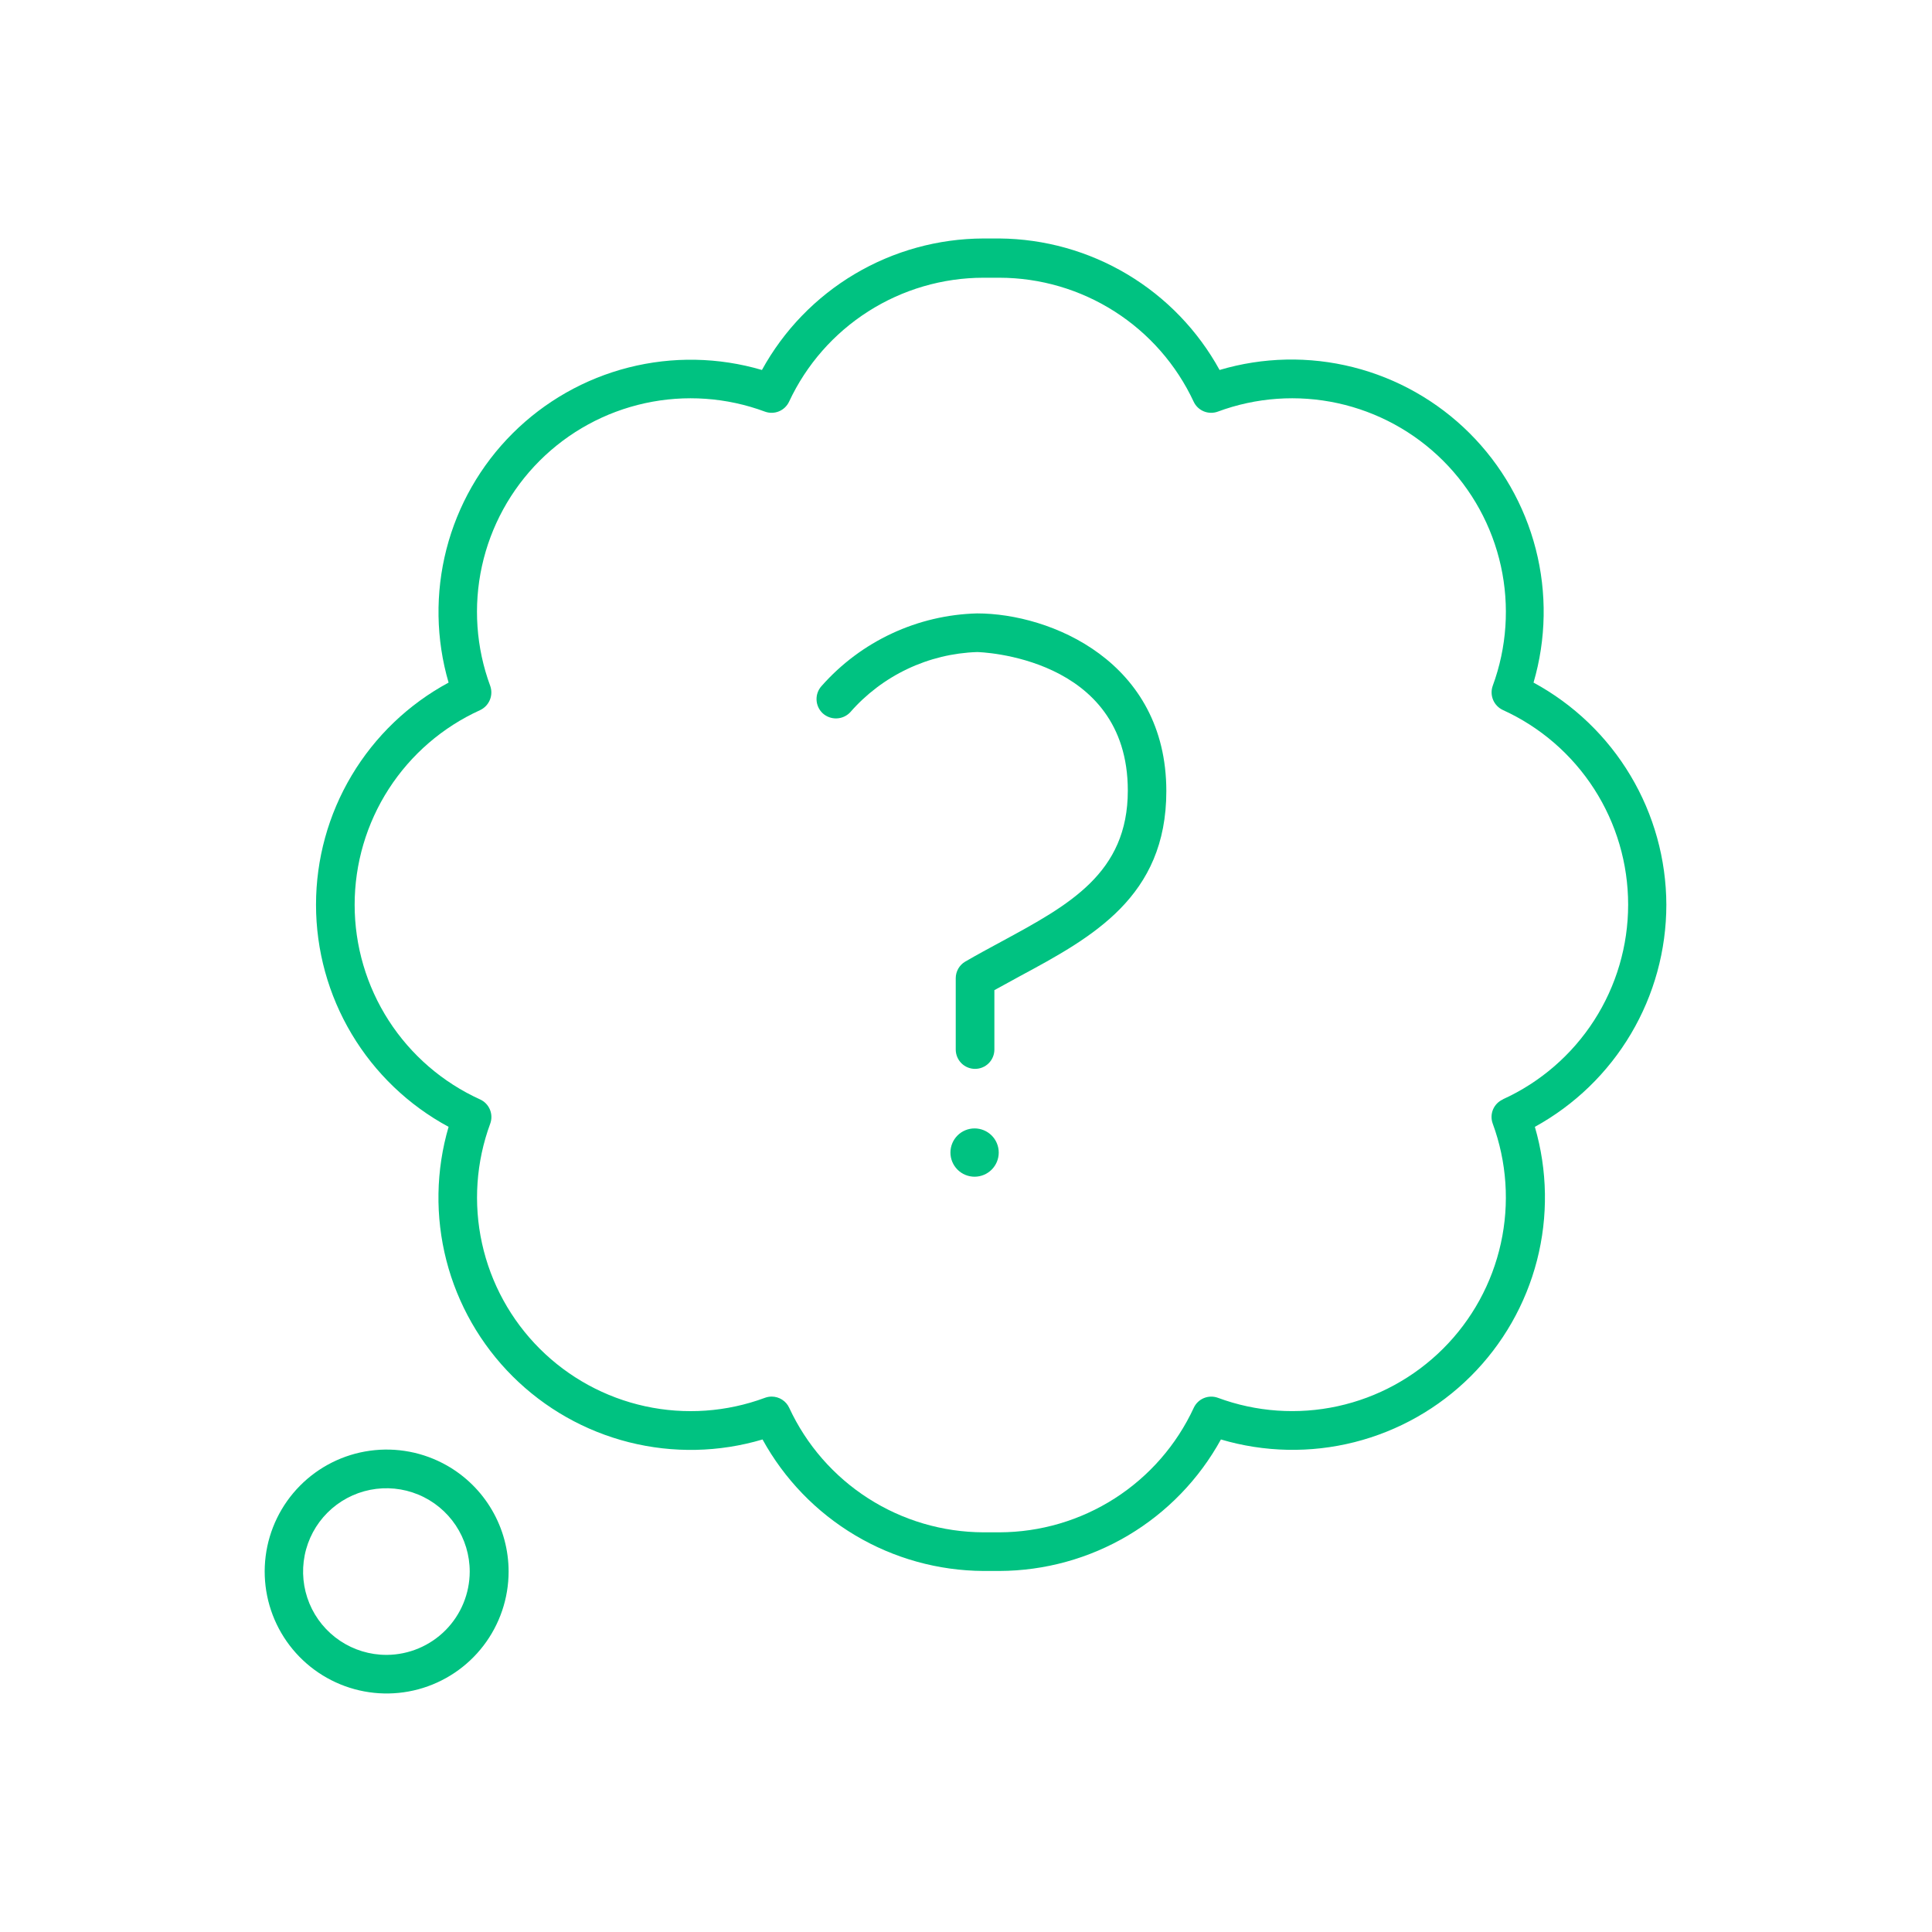 <svg width="142" height="142" viewBox="0 0 142 142" fill="none" xmlns="http://www.w3.org/2000/svg">
<path d="M71.63 82.937C71.16 82.937 70.708 83.124 70.375 83.457C70.043 83.79 69.856 84.241 69.856 84.712C69.856 85.183 70.043 85.634 70.375 85.967C70.708 86.3 71.16 86.487 71.63 86.487C72.101 86.487 72.553 86.3 72.886 85.967C73.219 85.634 73.406 85.183 73.406 84.712C73.406 84.241 73.219 83.79 72.886 83.457C72.553 83.124 72.101 82.937 71.63 82.937Z" fill="#00C281"/>
<path d="M71.817 45.085C69.65 45.141 67.517 45.642 65.552 46.559C63.587 47.475 61.831 48.786 60.395 50.41C60.138 50.687 60.001 51.054 60.015 51.432C60.028 51.809 60.19 52.166 60.466 52.425C60.744 52.678 61.11 52.814 61.486 52.802C61.862 52.791 62.219 52.633 62.48 52.362C63.649 51.021 65.08 49.935 66.687 49.172C68.293 48.408 70.04 47.984 71.817 47.925C71.924 47.925 82.893 48.2 82.893 58.105C82.893 64.184 78.58 66.509 73.601 69.207C72.713 69.686 71.826 70.166 70.938 70.68C70.728 70.805 70.555 70.981 70.433 71.193C70.312 71.404 70.247 71.644 70.246 71.888V77.141C70.246 77.518 70.396 77.879 70.662 78.146C70.928 78.412 71.29 78.561 71.666 78.561C72.043 78.561 72.404 78.412 72.67 78.146C72.936 77.879 73.086 77.518 73.086 77.141V72.775L74.95 71.754C80.275 68.888 85.724 65.924 85.724 58.149C85.724 48.617 77.213 45.085 71.817 45.085Z" fill="#00C281"/>
<path d="M122.475 66.5C122.465 63.153 121.553 59.869 119.835 56.996C118.117 54.122 115.657 51.765 112.713 50.17C113.649 46.972 113.705 43.58 112.876 40.352C112.046 37.124 110.362 34.179 108.001 31.827C105.639 29.476 102.687 27.804 99.456 26.989C96.224 26.173 92.833 26.244 89.638 27.193C88.043 24.29 85.704 21.864 82.86 20.165C80.016 18.466 76.771 17.556 73.459 17.528H72.278C68.95 17.539 65.684 18.441 62.822 20.14C59.959 21.84 57.604 24.275 56.002 27.193C52.81 26.254 49.424 26.191 46.199 27.011C42.975 27.832 40.03 29.504 37.675 31.854C35.319 34.204 33.64 37.145 32.812 40.368C31.985 43.59 32.039 46.976 32.971 50.17C30.025 51.759 27.564 54.116 25.849 56.99C24.133 59.864 23.227 63.149 23.227 66.496C23.227 69.843 24.133 73.128 25.849 76.002C27.564 78.876 30.025 81.233 32.971 82.822C32.035 86.02 31.979 89.412 32.808 92.64C33.638 95.868 35.322 98.813 37.683 101.164C40.045 103.516 42.997 105.188 46.228 106.003C49.46 106.819 52.851 106.748 56.046 105.799C57.645 108.71 59.993 111.141 62.847 112.84C65.701 114.54 68.957 115.445 72.278 115.464H73.459C76.788 115.453 80.053 114.551 82.916 112.852C85.778 111.152 88.133 108.717 89.736 105.799C92.93 106.745 96.32 106.813 99.55 105.997C102.78 105.18 105.731 103.508 108.092 101.158C110.452 98.807 112.136 95.864 112.967 92.637C113.797 89.41 113.743 86.02 112.811 82.822C115.735 81.215 118.175 78.853 119.875 75.982C121.575 73.112 122.473 69.837 122.475 66.5V66.5ZM110.459 80.807C110.133 80.953 109.875 81.218 109.736 81.547C109.598 81.877 109.59 82.247 109.713 82.582C110.75 85.4 110.958 88.456 110.311 91.388C109.665 94.32 108.192 97.006 106.066 99.127C103.941 101.247 101.252 102.715 98.319 103.355C95.385 103.994 92.329 103.78 89.514 102.737C89.179 102.615 88.811 102.623 88.483 102.759C88.154 102.896 87.888 103.151 87.739 103.474C86.477 106.2 84.462 108.509 81.933 110.13C79.403 111.751 76.463 112.616 73.459 112.624H72.278C69.276 112.613 66.338 111.747 63.811 110.126C61.283 108.506 59.27 106.198 58.007 103.474C57.894 103.228 57.713 103.019 57.484 102.873C57.257 102.727 56.991 102.649 56.721 102.648C56.551 102.648 56.383 102.678 56.224 102.737C53.408 103.782 50.352 103.997 47.418 103.358C44.484 102.718 41.795 101.251 39.67 99.129C37.545 97.008 36.072 94.321 35.428 91.388C34.783 88.455 34.993 85.399 36.033 82.582C36.154 82.246 36.145 81.878 36.007 81.549C35.869 81.22 35.612 80.955 35.287 80.807C32.538 79.56 30.207 77.548 28.571 75.011C26.936 72.474 26.066 69.519 26.066 66.5C26.066 63.482 26.936 60.527 28.571 57.99C30.207 55.453 32.538 53.441 35.287 52.194C35.609 52.043 35.863 51.777 36.001 51.45C36.139 51.122 36.15 50.755 36.033 50.419C34.991 47.601 34.779 44.544 35.422 41.609C36.066 38.675 37.538 35.987 39.664 33.864C41.789 31.741 44.48 30.273 47.415 29.633C50.35 28.993 53.407 29.209 56.224 30.255C56.558 30.377 56.926 30.369 57.255 30.233C57.583 30.096 57.849 29.841 57.999 29.518C59.268 26.801 61.285 24.501 63.814 22.889C66.343 21.276 69.279 20.417 72.278 20.413H73.459C76.457 20.418 79.391 21.277 81.919 22.89C84.446 24.502 86.462 26.802 87.73 29.518C87.879 29.841 88.145 30.096 88.474 30.233C88.802 30.369 89.171 30.377 89.505 30.255C92.321 29.209 95.378 28.993 98.313 29.632C101.248 30.271 103.938 31.738 106.065 33.859C108.192 35.98 109.666 38.667 110.313 41.6C110.959 44.534 110.751 47.591 109.713 50.41C109.594 50.746 109.604 51.114 109.742 51.442C109.88 51.77 110.136 52.035 110.459 52.185C113.205 53.434 115.533 55.448 117.166 57.984C118.799 60.521 119.667 63.475 119.667 66.492C119.667 69.508 118.799 72.462 117.166 74.999C115.533 77.535 113.205 79.549 110.459 80.798V80.807Z" fill="#00C281"/>
<path d="M32.838 107.707C31.124 106.736 29.137 106.356 27.186 106.627C25.235 106.897 23.427 107.803 22.042 109.205C20.657 110.606 19.773 112.424 19.525 114.379C19.278 116.333 19.681 118.315 20.672 120.017C21.664 121.719 23.189 123.048 25.011 123.796C26.833 124.545 28.851 124.673 30.753 124.16C32.655 123.646 34.335 122.521 35.533 120.957C36.731 119.393 37.381 117.478 37.382 115.508C37.382 113.922 36.962 112.364 36.163 110.994C35.365 109.623 34.218 108.489 32.838 107.707V107.707ZM28.4 121.632C27.189 121.632 26.005 121.273 24.998 120.6C23.991 119.927 23.206 118.971 22.742 117.852C22.279 116.733 22.158 115.501 22.394 114.313C22.63 113.126 23.213 112.034 24.07 111.178C24.926 110.322 26.017 109.738 27.205 109.502C28.393 109.266 29.625 109.387 30.744 109.851C31.863 110.314 32.819 111.099 33.492 112.106C34.165 113.113 34.524 114.297 34.524 115.508C34.522 117.122 33.883 118.671 32.747 119.817C31.61 120.963 30.067 121.616 28.453 121.632H28.4Z" fill="#00C281"/>
</svg>
